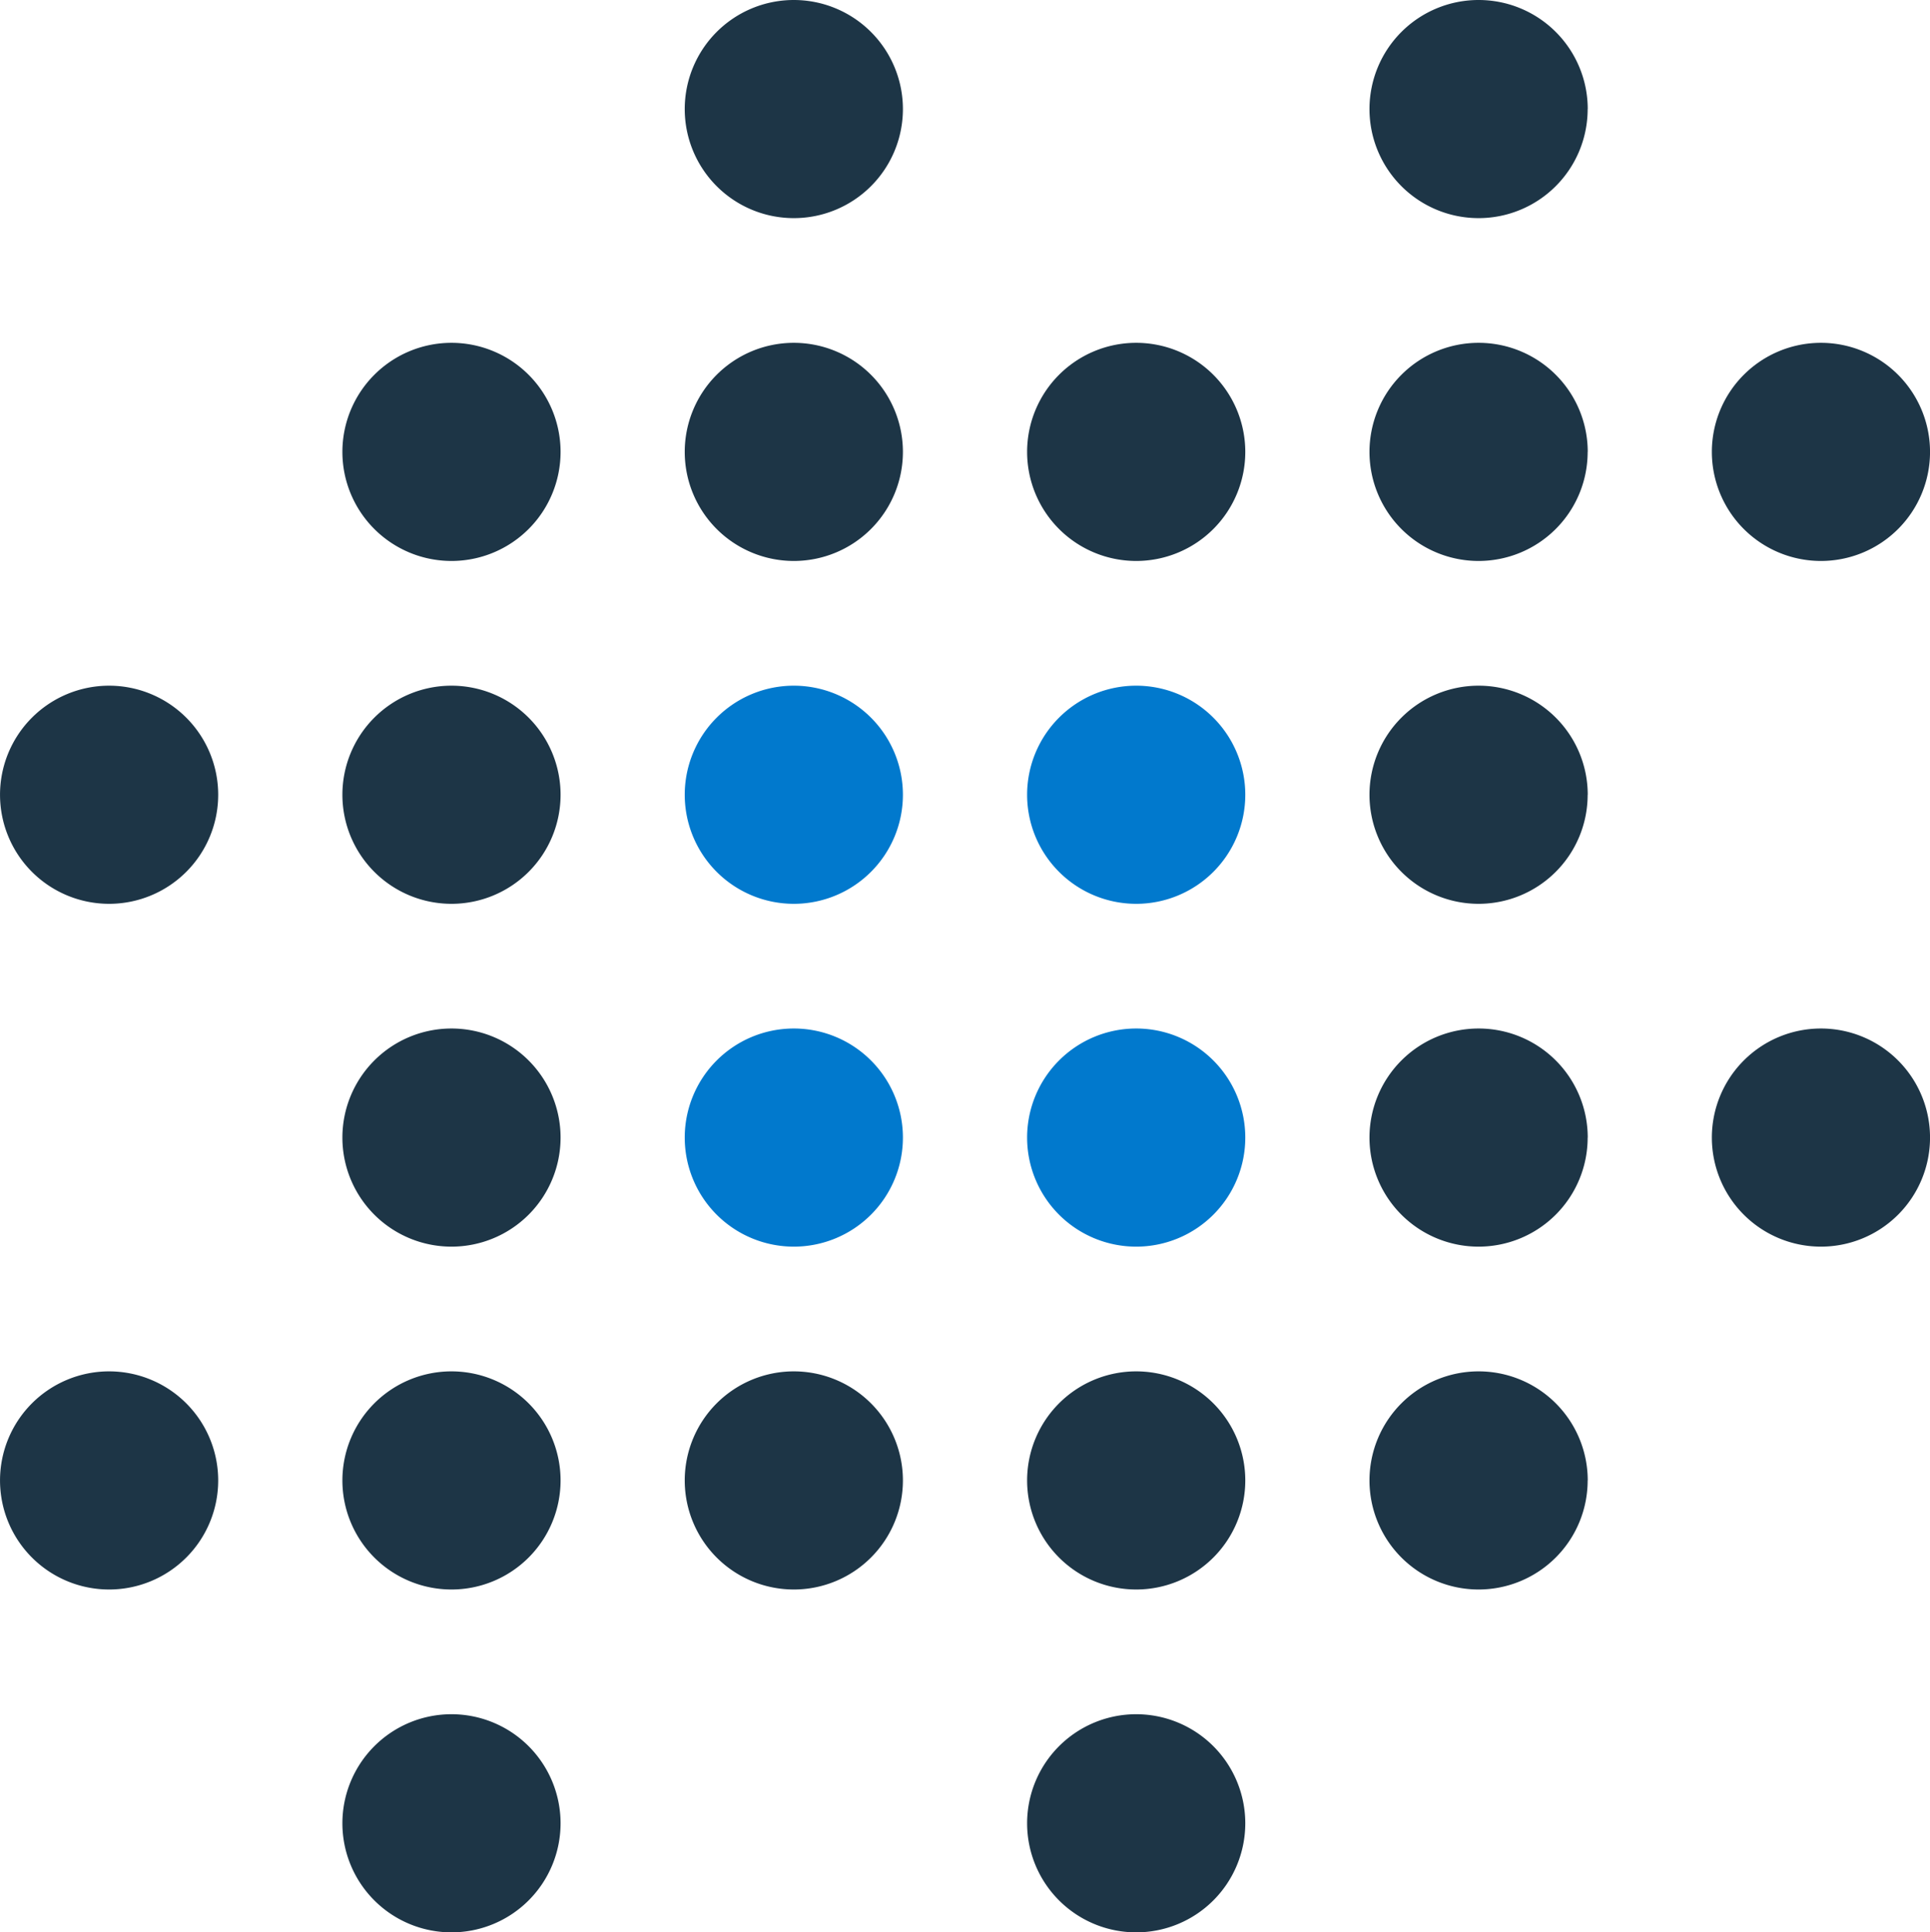 <svg xmlns="http://www.w3.org/2000/svg" xmlns:xlink="http://www.w3.org/1999/xlink" width="71.496" height="71.596" viewBox="0 0 71.496 71.596">
  <defs>
    <clipPath id="clip-path">
      <rect id="Rectangle_75195" data-name="Rectangle 75195" width="71.496" height="71.596" fill="#1d3546"/>
    </clipPath>
  </defs>
  <g id="Group_119343" data-name="Group 119343" clip-path="url(#clip-path)">
    <path id="Path_167678" data-name="Path 167678" d="M43.561,4.041A4.041,4.041,0,1,1,39.519,0a4.042,4.042,0,0,1,4.042,4.042" transform="translate(-10.113 0)" fill="#1d3546"/>
    <path id="Path_167679" data-name="Path 167679" d="M79.039,4.041A4.041,4.041,0,1,1,75,0a4.042,4.042,0,0,1,4.042,4.042" transform="translate(-20.225 0)" fill="#1d3546"/>
    <path id="Path_167680" data-name="Path 167680" d="M25.822,92.876a4.041,4.041,0,1,1-4.042-4.042,4.042,4.042,0,0,1,4.042,4.042" transform="translate(-5.056 -25.321)" fill="#1d3546"/>
    <path id="Path_167681" data-name="Path 167681" d="M61.3,92.876a4.041,4.041,0,1,1-4.042-4.042A4.042,4.042,0,0,1,61.3,92.876" transform="translate(-15.169 -25.321)" fill="#1d3546"/>
    <path id="Path_167682" data-name="Path 167682" d="M8.083,75.109a4.041,4.041,0,1,1-4.042-4.042,4.042,4.042,0,0,1,4.042,4.042" transform="translate(0 -20.257)" fill="#1d3546"/>
    <path id="Path_167683" data-name="Path 167683" d="M25.822,75.109a4.041,4.041,0,1,1-4.042-4.042,4.042,4.042,0,0,1,4.042,4.042" transform="translate(-5.056 -20.257)" fill="#1d3546"/>
    <path id="Path_167684" data-name="Path 167684" d="M43.561,75.109a4.041,4.041,0,1,1-4.042-4.042,4.042,4.042,0,0,1,4.042,4.042" transform="translate(-10.113 -20.257)" fill="#1d3546"/>
    <path id="Path_167685" data-name="Path 167685" d="M61.3,75.109a4.041,4.041,0,1,1-4.042-4.042A4.042,4.042,0,0,1,61.3,75.109" transform="translate(-15.169 -20.257)" fill="#1d3546"/>
    <path id="Path_167686" data-name="Path 167686" d="M79.039,75.109A4.041,4.041,0,1,1,75,71.067a4.042,4.042,0,0,1,4.042,4.042" transform="translate(-20.225 -20.257)" fill="#1d3546"/>
    <path id="Path_167687" data-name="Path 167687" d="M25.822,57.342A4.041,4.041,0,1,1,21.78,53.3a4.041,4.041,0,0,1,4.042,4.042" transform="translate(-5.056 -15.193)" fill="#1d3546"/>
    <path id="Path_167688" data-name="Path 167688" d="M43.561,57.342A4.041,4.041,0,1,1,39.519,53.3a4.041,4.041,0,0,1,4.042,4.042" transform="translate(-10.113 -15.193)" fill="#0179cd"/>
    <path id="Path_167689" data-name="Path 167689" d="M61.3,57.342A4.041,4.041,0,1,1,57.258,53.3,4.041,4.041,0,0,1,61.3,57.342" transform="translate(-15.169 -15.193)" fill="#0179cd"/>
    <path id="Path_167690" data-name="Path 167690" d="M79.039,57.342A4.041,4.041,0,1,1,75,53.3a4.041,4.041,0,0,1,4.042,4.042" transform="translate(-20.225 -15.193)" fill="#1d3546"/>
    <path id="Path_167691" data-name="Path 167691" d="M96.778,57.342A4.041,4.041,0,1,1,92.736,53.3a4.041,4.041,0,0,1,4.042,4.042" transform="translate(-25.281 -15.193)" fill="#1d3546"/>
    <path id="Path_167692" data-name="Path 167692" d="M25.822,21.808a4.041,4.041,0,1,1-4.042-4.042,4.042,4.042,0,0,1,4.042,4.042" transform="translate(-5.056 -5.064)" fill="#1d3546"/>
    <path id="Path_167693" data-name="Path 167693" d="M43.561,21.808a4.041,4.041,0,1,1-4.042-4.042,4.042,4.042,0,0,1,4.042,4.042" transform="translate(-10.113 -5.064)" fill="#1d3546"/>
    <path id="Path_167694" data-name="Path 167694" d="M61.3,21.808a4.041,4.041,0,1,1-4.042-4.042A4.042,4.042,0,0,1,61.3,21.808" transform="translate(-15.169 -5.064)" fill="#1d3546"/>
    <path id="Path_167695" data-name="Path 167695" d="M79.039,21.808A4.041,4.041,0,1,1,75,17.766a4.042,4.042,0,0,1,4.042,4.042" transform="translate(-20.225 -5.064)" fill="#1d3546"/>
    <path id="Path_167696" data-name="Path 167696" d="M96.778,21.808a4.041,4.041,0,1,1-4.042-4.042,4.042,4.042,0,0,1,4.042,4.042" transform="translate(-25.281 -5.064)" fill="#1d3546"/>
    <path id="Path_167697" data-name="Path 167697" d="M8.083,39.575a4.041,4.041,0,1,1-4.042-4.042,4.042,4.042,0,0,1,4.042,4.042" transform="translate(0 -10.128)" fill="#1d3546"/>
    <path id="Path_167698" data-name="Path 167698" d="M25.822,39.575a4.041,4.041,0,1,1-4.042-4.042,4.042,4.042,0,0,1,4.042,4.042" transform="translate(-5.056 -10.128)" fill="#1d3546"/>
    <path id="Path_167699" data-name="Path 167699" d="M43.561,39.575a4.041,4.041,0,1,1-4.042-4.042,4.042,4.042,0,0,1,4.042,4.042" transform="translate(-10.113 -10.128)" fill="#0179cd"/>
    <path id="Path_167700" data-name="Path 167700" d="M61.3,39.575a4.041,4.041,0,1,1-4.042-4.042A4.042,4.042,0,0,1,61.3,39.575" transform="translate(-15.169 -10.128)" fill="#0179cd"/>
    <path id="Path_167701" data-name="Path 167701" d="M79.039,39.575A4.041,4.041,0,1,1,75,35.533a4.042,4.042,0,0,1,4.042,4.042" transform="translate(-20.225 -10.128)" fill="#1d3546"/>
  </g>
</svg>
